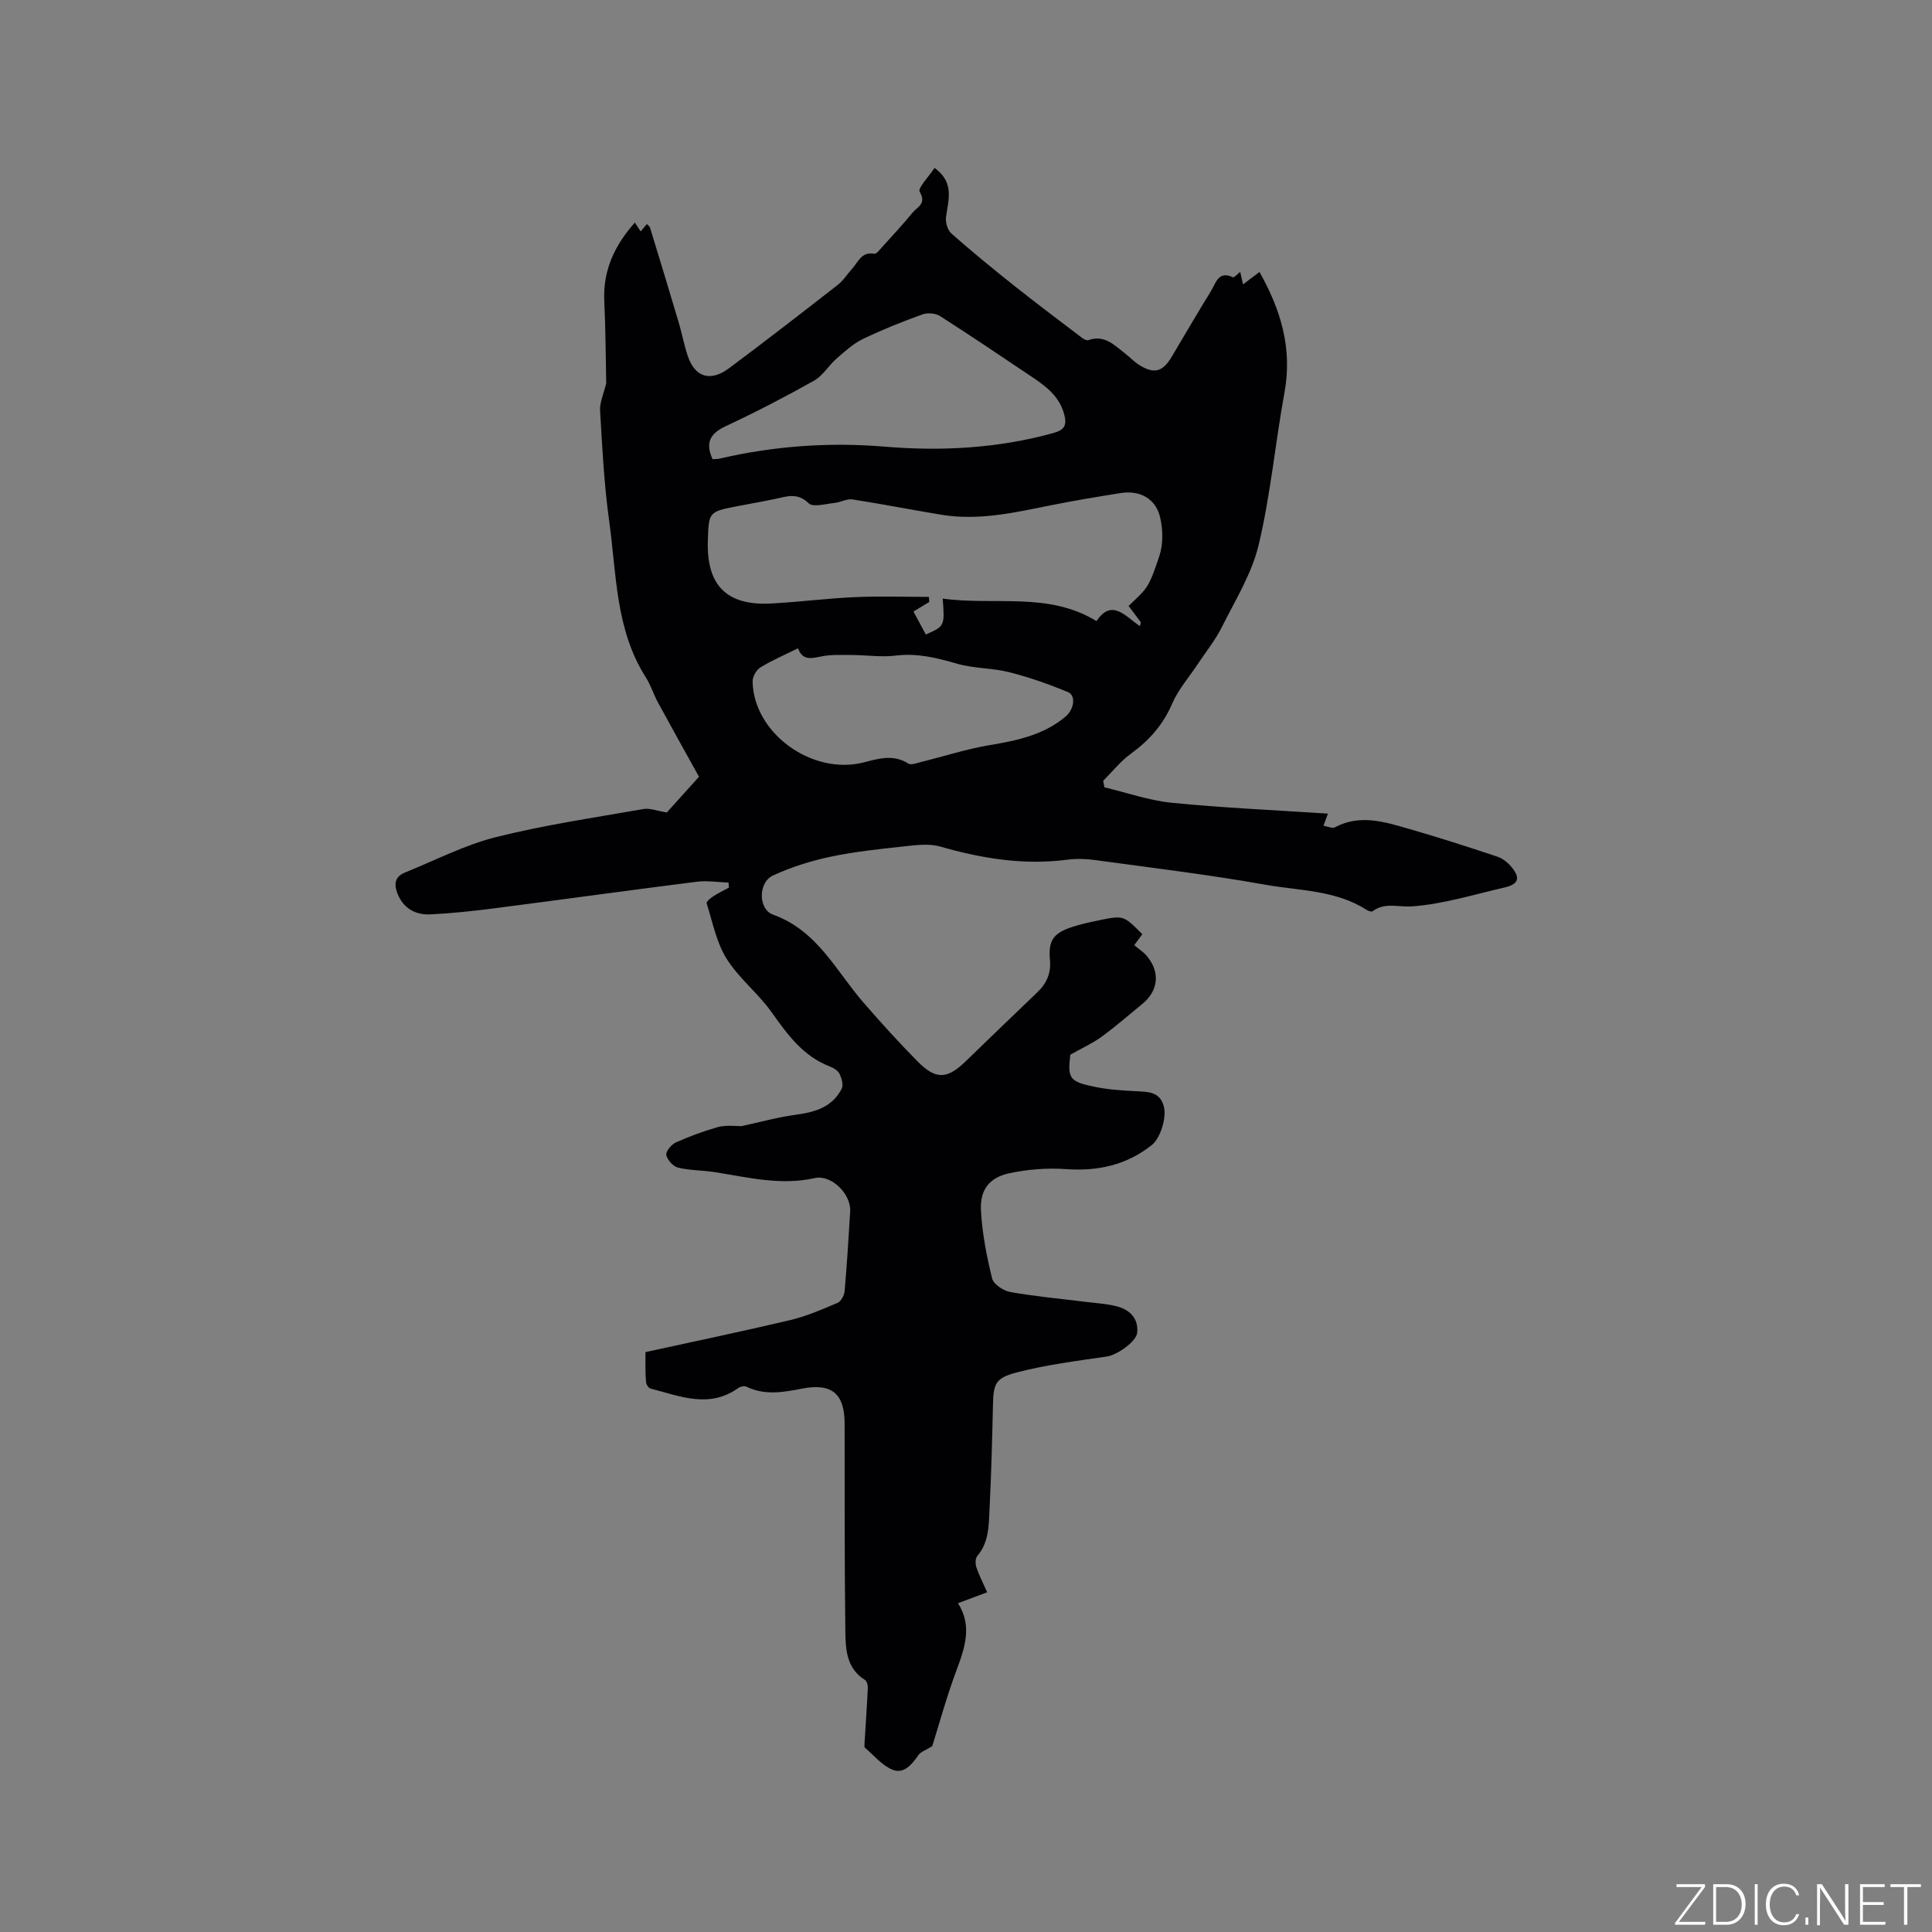 <svg enable-background="new 0 0 400 400" viewBox="0 0 400 400" xmlns="http://www.w3.org/2000/svg"><rect x="0" y="0" width="400" height="400" fill="#808080" stroke="none"/><g fill="#fafbfc"><path d="m346.9 398 5.4-7.3h-5.2v-.6h5.9v.6l-5.4 7.2h5.5l-.1.6h-6.2v-.5z"/><path d="m354.7 390.1h2.8c2.3 0 3.9 1.6 3.9 4.1s-1.6 4.3-3.9 4.3h-2.8zm.6 7.8h2c2.2 0 3.3-1.6 3.3-3.6 0-1.8-1-3.6-3.3-3.6h-2z"/><path d="m363.9 390.1v8.4h-.6v-8.4z"/><path d="m372.5 396.3c-.4 1.3-1.4 2.3-3.2 2.3-2.4 0-3.7-1.9-3.7-4.3 0-2.3 1.2-4.3 3.7-4.3 1.8 0 2.9 1 3.2 2.4h-.6c-.4-1.1-1.1-1.8-2.5-1.8-2.1 0-3 1.9-3 3.7s.9 3.7 3 3.7c1.4 0 2.1-.7 2.5-1.7z"/><path d="m373.8 398.5v-1.5h.6v1.5z"/><path d="m376.2 398.5v-8.4h1c1.3 2 4.4 6.7 4.9 7.6-.1-1.2-.1-2.4-.1-3.8v-3.8h.7v8.4h-.9c-1.2-1.9-4.4-6.8-5-7.7.1 1.1 0 2.3 0 3.9v3.9h-.6z"/><path d="m390 394.4h-4.3v3.5h4.7l-.1.6h-5.2v-8.4h5.1v.6h-4.5v3.1h4.3z"/><path d="m394.2 390.7h-2.8v-.6h6.3v.6h-2.8v7.8h-.7z"/></g><path d="m133.64 279.94c10.16-2.23 20.1-4.29 29.97-6.63 3.37-.8 6.62-2.21 9.82-3.58.71-.3 1.36-1.55 1.44-2.41.48-5.49.82-10.99 1.15-16.49.22-3.64-3.91-7.69-7.34-6.92-7.08 1.59-13.88-.17-20.76-1.24-2.5-.39-5.1-.33-7.54-.93-1.02-.25-2.21-1.58-2.43-2.61-.15-.71 1.03-2.16 1.94-2.58 2.79-1.26 5.69-2.33 8.63-3.17 1.58-.45 3.34-.27 4.98-.22 3.77-.81 7.5-1.86 11.31-2.37 3.98-.54 7.53-1.59 9.46-5.39.39-.78-.02-2.17-.46-3.09-.32-.67-1.23-1.21-1.99-1.5-5.56-2.14-8.78-6.62-12.08-11.26-2.79-3.92-6.79-7.03-9.32-11.08-2.1-3.37-2.89-7.58-4.12-11.46-.1-.31.81-1.08 1.38-1.44 1.03-.67 2.15-1.21 3.24-1.8-.03-.35-.06-.69-.09-1.04-2.19-.08-4.42-.45-6.56-.18-14.07 1.78-28.12 3.73-42.19 5.54-4.3.55-8.62 1.01-12.94 1.22-3.08.15-5.57-1.19-6.81-4.22-.77-1.87-.68-3.56 1.49-4.43 6.26-2.52 12.36-5.71 18.85-7.34 10.03-2.52 20.33-4.02 30.54-5.82 1.31-.23 2.76.38 4.85.71 2.06-2.28 4.7-5.22 6.66-7.39-3.13-5.65-5.85-10.5-8.5-15.39-.91-1.67-1.47-3.55-2.48-5.14-6.35-9.93-6.08-21.43-7.62-32.45-1.05-7.55-1.43-15.19-1.88-22.81-.1-1.72.75-3.5 1.27-5.68-.11-5.28-.12-11.15-.4-17-.3-6.33 2.11-11.53 6.33-16.27.37.56.78 1.19 1.2 1.83.44-.52.84-1 1.29-1.52.27.29.57.48.65.73 2 6.55 4 13.11 5.95 19.68.66 2.23 1.09 4.53 1.81 6.74 1.47 4.55 4.69 5.62 8.64 2.67 7.56-5.64 15.02-11.42 22.46-17.22 1.15-.89 1.95-2.22 2.95-3.31 1.28-1.39 1.94-3.63 4.62-3.14.44.08 1.13-.84 1.62-1.38 2.13-2.36 4.31-4.69 6.32-7.15.93-1.14 2.96-1.81 1.46-4.3-.45-.76 1.96-3.23 3.09-4.95 4.22 3.12 2.8 6.69 2.36 10.21-.14 1.08.33 2.68 1.11 3.37 4.2 3.71 8.55 7.27 12.94 10.76 4.63 3.68 9.36 7.23 14.06 10.81.38.29 1.01.64 1.37.51 3.32-1.18 5.36 1.03 7.58 2.75 1 .78 1.89 1.73 2.95 2.4 3.08 1.92 4.84 1.44 6.71-1.69 2.71-4.55 5.37-9.13 8.15-13.64.99-1.61 1.51-4.27 4.55-2.83.24.11.89-.66 1.49-1.12.21.91.37 1.62.59 2.59 1.18-.89 2.23-1.69 3.4-2.57 4.41 7.8 6.84 15.82 5.19 24.88-1.92 10.51-2.88 21.22-5.35 31.59-1.41 5.96-4.84 11.47-7.63 17.05-1.35 2.71-3.3 5.11-4.98 7.65-1.79 2.71-4.02 5.23-5.29 8.17-1.88 4.37-4.74 7.62-8.53 10.37-2.15 1.56-3.86 3.74-5.77 5.63.09.45.17.91.26 1.36 4.65 1.1 9.25 2.73 13.97 3.2 10.62 1.05 21.3 1.52 32.31 2.24-.33.9-.59 1.59-.93 2.52.84.12 1.83.61 2.4.3 5.13-2.72 10.16-1.14 15.13.29 6.21 1.78 12.36 3.76 18.48 5.8 1.11.37 2.2 1.26 2.96 2.19 1.85 2.25 1.4 3.53-1.47 4.19-6.4 1.47-12.78 3.48-19.26 3.92-2.74.19-5.51-.91-8.08 1.01-.22.16-.86-.06-1.2-.27-6.42-4.15-13.97-3.97-21.07-5.24-11.67-2.08-23.46-3.49-35.22-5.1-1.87-.26-3.84-.31-5.71-.07-9 1.18-17.66-.24-26.3-2.72-2.28-.65-4.93-.32-7.37-.05-5.14.56-10.31 1.09-15.36 2.16-4.08.86-8.15 2.15-11.92 3.89-3.04 1.4-3.09 6.98.04 8.1 9.18 3.29 13.03 11.68 18.78 18.28 3.62 4.16 7.32 8.26 11.2 12.17 3.71 3.73 6.05 3.61 9.79.01 4.96-4.78 9.9-9.59 14.89-14.34 1.98-1.88 2.92-3.98 2.66-6.79-.37-4 .74-5.53 4.6-6.78 1.81-.59 3.68-1 5.54-1.38 5.11-1.05 5.11-1.03 8.98 2.88-.46.63-.94 1.28-1.67 2.27.86.73 1.87 1.36 2.6 2.23 2.82 3.34 2.42 7.21-.93 9.94-2.79 2.28-5.51 4.66-8.42 6.78-1.86 1.36-4 2.32-6.48 3.72-.59 4.91-.23 5.6 5.22 6.69 2.78.56 5.66.73 8.5.88 2.41.12 4.77.1 5.61 3.02.69 2.39-.7 6.71-2.43 8.09-5.26 4.2-11.21 5.48-17.86 5.01-3.84-.27-7.83.04-11.59.84-4.25.91-6.19 3.41-5.95 7.8.26 4.71 1.18 9.42 2.31 14.01.3 1.2 2.34 2.55 3.77 2.8 5.18.92 10.45 1.39 15.68 2.05 2.2.28 4.45.38 6.56.97 2.54.72 4.28 2.46 4.03 5.36-.17 1.95-4.26 4.68-6.26 4.97-6.25.91-12.56 1.71-18.65 3.29-4.6 1.19-4.87 2.4-4.97 7.12-.15 7.1-.35 14.19-.7 21.28-.16 3.34-.12 6.79-2.54 9.62-.42.49-.41 1.63-.18 2.33.52 1.59 1.31 3.09 2.23 5.17-1.89.71-3.79 1.42-6.04 2.27 2.96 4.61 1.47 9.12-.28 13.8-2.04 5.44-3.57 11.08-5.05 15.79-1.4.87-2.41 1.18-2.87 1.86-1.34 1.95-3.01 3.97-5.35 3.02-2.16-.87-3.84-2.95-5.7-4.54-.17-.14-.12-.59-.1-.89.23-3.83.5-7.67.68-11.5.03-.55-.19-1.41-.58-1.65-3.87-2.39-4.02-6.39-4.07-10.13-.19-14.31-.12-28.63-.15-42.94-.01-6.2-2.64-8.45-8.82-7.25-3.9.76-7.71 1.44-11.51-.4-.42-.21-1.25-.04-1.66.26-6.06 4.34-12.17 1.68-18.24.11-.4-.1-.87-.9-.89-1.4-.17-2.01-.11-4.01-.11-6.13zm58.04-148.57c3.92-1.74 3.92-1.74 3.5-7.44 10.68 1.49 21.85-1.46 31.84 4.66 3.18-4.79 6.05-.92 8.99 1.05.06-.27.13-.54.19-.81-.85-1.13-1.7-2.26-2.54-3.38 3.93-3.73 4.15-3.65 6.39-10.4.8-2.42.73-5.42.14-7.95-.91-3.89-4.22-5.66-8.22-5.01-4.81.77-9.62 1.56-14.39 2.52-7.48 1.51-14.94 3.23-22.63 1.97-6.16-1.01-12.29-2.23-18.46-3.18-1.17-.18-2.46.61-3.72.73-1.82.18-4.44.95-5.34.07-2.33-2.27-4.5-1.43-6.91-.91-2.59.55-5.2 1-7.8 1.5-5.99 1.16-5.99 1.16-6.17 7.22-.28 9.19 3.91 13.42 13.06 12.94 5.81-.31 11.6-1.06 17.42-1.32 5.09-.23 10.19-.05 15.29-.05.03.35.05.7.08 1.05-1.06.64-2.11 1.28-3.28 1.98.86 1.59 1.65 3.06 2.56 4.76zm-44.16-36.31c.47-.03 1 0 1.49-.12 11.23-2.59 22.56-3.43 34.08-2.47 11.78.98 23.47.37 34.97-2.81 2.4-.66 2.83-1.66 2.29-3.8-.94-3.71-3.7-5.82-6.63-7.78-6.33-4.25-12.65-8.52-19.08-12.63-.94-.6-2.59-.75-3.65-.36-4.18 1.51-8.32 3.16-12.32 5.09-2.01.97-3.75 2.56-5.46 4.05-1.65 1.44-2.84 3.56-4.68 4.59-6 3.37-12.12 6.54-18.35 9.45-3.25 1.53-4.15 3.48-2.66 6.79zm17.69 39.16c-2.91 1.45-5.46 2.53-7.78 3.97-.84.52-1.63 1.9-1.61 2.88.17 10.72 12.33 19.55 23.09 16.76 3.14-.82 6.09-1.68 9.16.26.58.37 1.76-.12 2.64-.33 4.7-1.16 9.33-2.67 14.09-3.47 5.7-.96 11.23-2.08 15.8-5.92 1.8-1.52 2.21-4.38.5-5.09-3.93-1.62-7.99-3.05-12.11-4.1-3.53-.89-7.33-.76-10.81-1.76-4.2-1.21-8.25-2.24-12.71-1.69-3 .37-6.09-.11-9.15-.12-2.14 0-4.33-.12-6.39.32-2.07.43-3.78.8-4.72-1.71z" fill="#010104"/></svg>